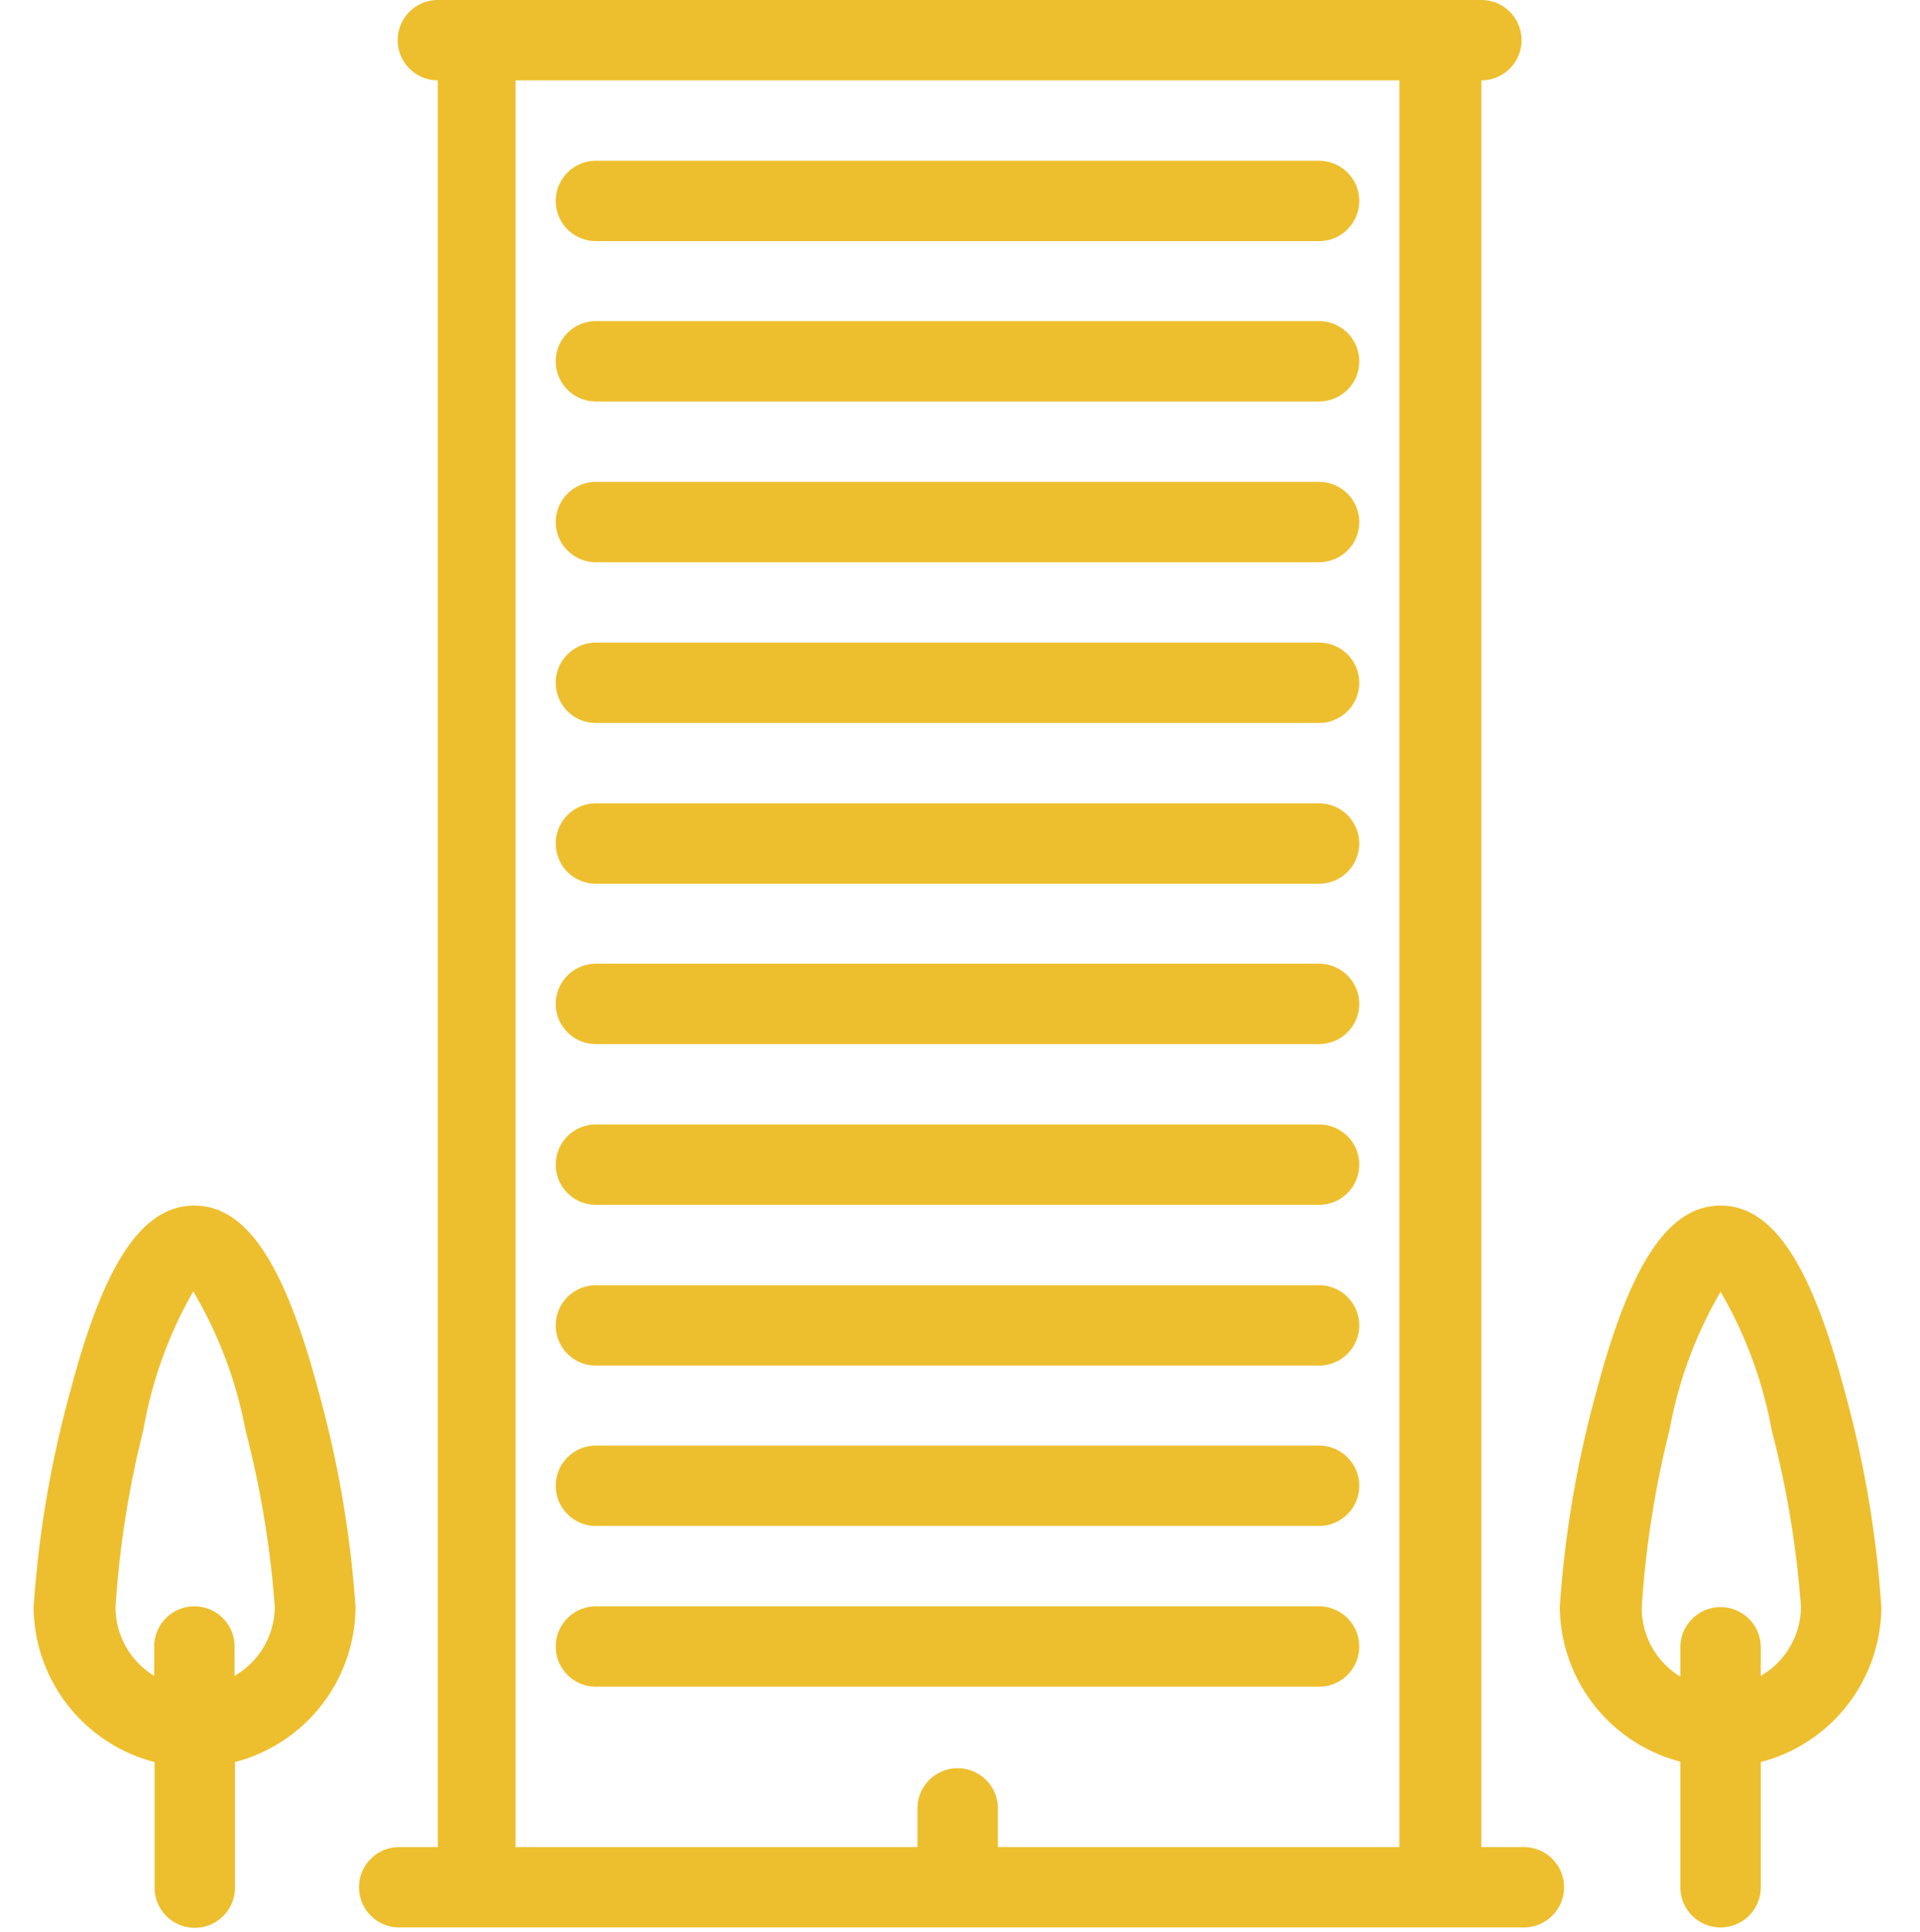<svg id="Layer_1" data-name="Layer 1" xmlns="http://www.w3.org/2000/svg" viewBox="0 0 49.68 50"><defs><style>.cls-1{fill:#edbf2e;}</style></defs><title>building</title><path class="cls-1" d="M39.33,47.8h-1V2.08a1,1,0,1,0,0-2.08h-27a1,1,0,1,0,0,2.08V47.8h-1a1,1,0,0,0,0,2.08h29.1a1,1,0,0,0,0-2.08Zm-3.12,0H25.82v-1a1,1,0,0,0-2.08,0v1H13.34V2.08H36.21Z"/><path class="cls-1" d="M34.13,41.57H15.42a1,1,0,0,0,0,2.08H34.13a1,1,0,0,0,0-2.08Z"/><path class="cls-1" d="M34.13,37.41H15.42a1,1,0,0,0,0,2.08H34.13a1,1,0,0,0,0-2.08Z"/><path class="cls-1" d="M34.13,33.26H15.42a1,1,0,1,0,0,2.08H34.13a1,1,0,1,0,0-2.08Z"/><path class="cls-1" d="M34.13,29.1H15.42a1,1,0,0,0,0,2.08H34.13a1,1,0,0,0,0-2.08Z"/><path class="cls-1" d="M34.13,24.94H15.42a1,1,0,0,0,0,2.08H34.13a1,1,0,0,0,0-2.08Z"/><path class="cls-1" d="M34.13,20.79H15.42a1,1,0,1,0,0,2.08H34.13a1,1,0,0,0,0-2.08Z"/><path class="cls-1" d="M34.13,16.63H15.42a1,1,0,0,0,0,2.08H34.13a1,1,0,0,0,0-2.08Z"/><path class="cls-1" d="M34.13,12.47H15.42a1,1,0,0,0,0,2.08H34.13a1,1,0,0,0,0-2.08Z"/><path class="cls-1" d="M34.13,8.31H15.42a1,1,0,1,0,0,2.08H34.13a1,1,0,0,0,0-2.08Z"/><path class="cls-1" d="M34.13,4.16H15.42a1,1,0,0,0,0,2.08H34.13a1,1,0,0,0,0-2.08Z"/><path class="cls-1" d="M47.73,36c-.88-3.32-1.87-4.8-3.21-4.8s-2.33,1.48-3.21,4.8a28.1,28.1,0,0,0-.95,5.59,4.17,4.17,0,0,0,3.12,4v3.25a1,1,0,0,0,2.08,0V45.6a4.17,4.17,0,0,0,3.12-4A28,28,0,0,0,47.73,36Zm-2.17,7.39v-.76a1,1,0,1,0-2.08,0v.76a2.08,2.08,0,0,1-1-1.8A25.7,25.7,0,0,1,43.2,37a11,11,0,0,1,1.32-3.57A11,11,0,0,1,45.84,37a25.59,25.59,0,0,1,.76,4.58A2.08,2.08,0,0,1,45.56,43.37Z"/><path class="cls-1" d="M8.24,36c-.88-3.32-1.87-4.8-3.21-4.8S2.7,32.66,1.82,36a28.08,28.08,0,0,0-.95,5.59A4.17,4.17,0,0,0,4,45.6v3.25a1,1,0,0,0,2.08,0V45.6a4.17,4.17,0,0,0,3.12-4A28.06,28.06,0,0,0,8.24,36ZM6.07,43.37v-.76a1,1,0,1,0-2.08,0v.76a2.08,2.08,0,0,1-1-1.8A25.66,25.66,0,0,1,3.71,37,11,11,0,0,1,5,33.42,11,11,0,0,1,6.35,37a25.72,25.72,0,0,1,.76,4.58A2.08,2.08,0,0,1,6.07,43.37Z"/></svg>